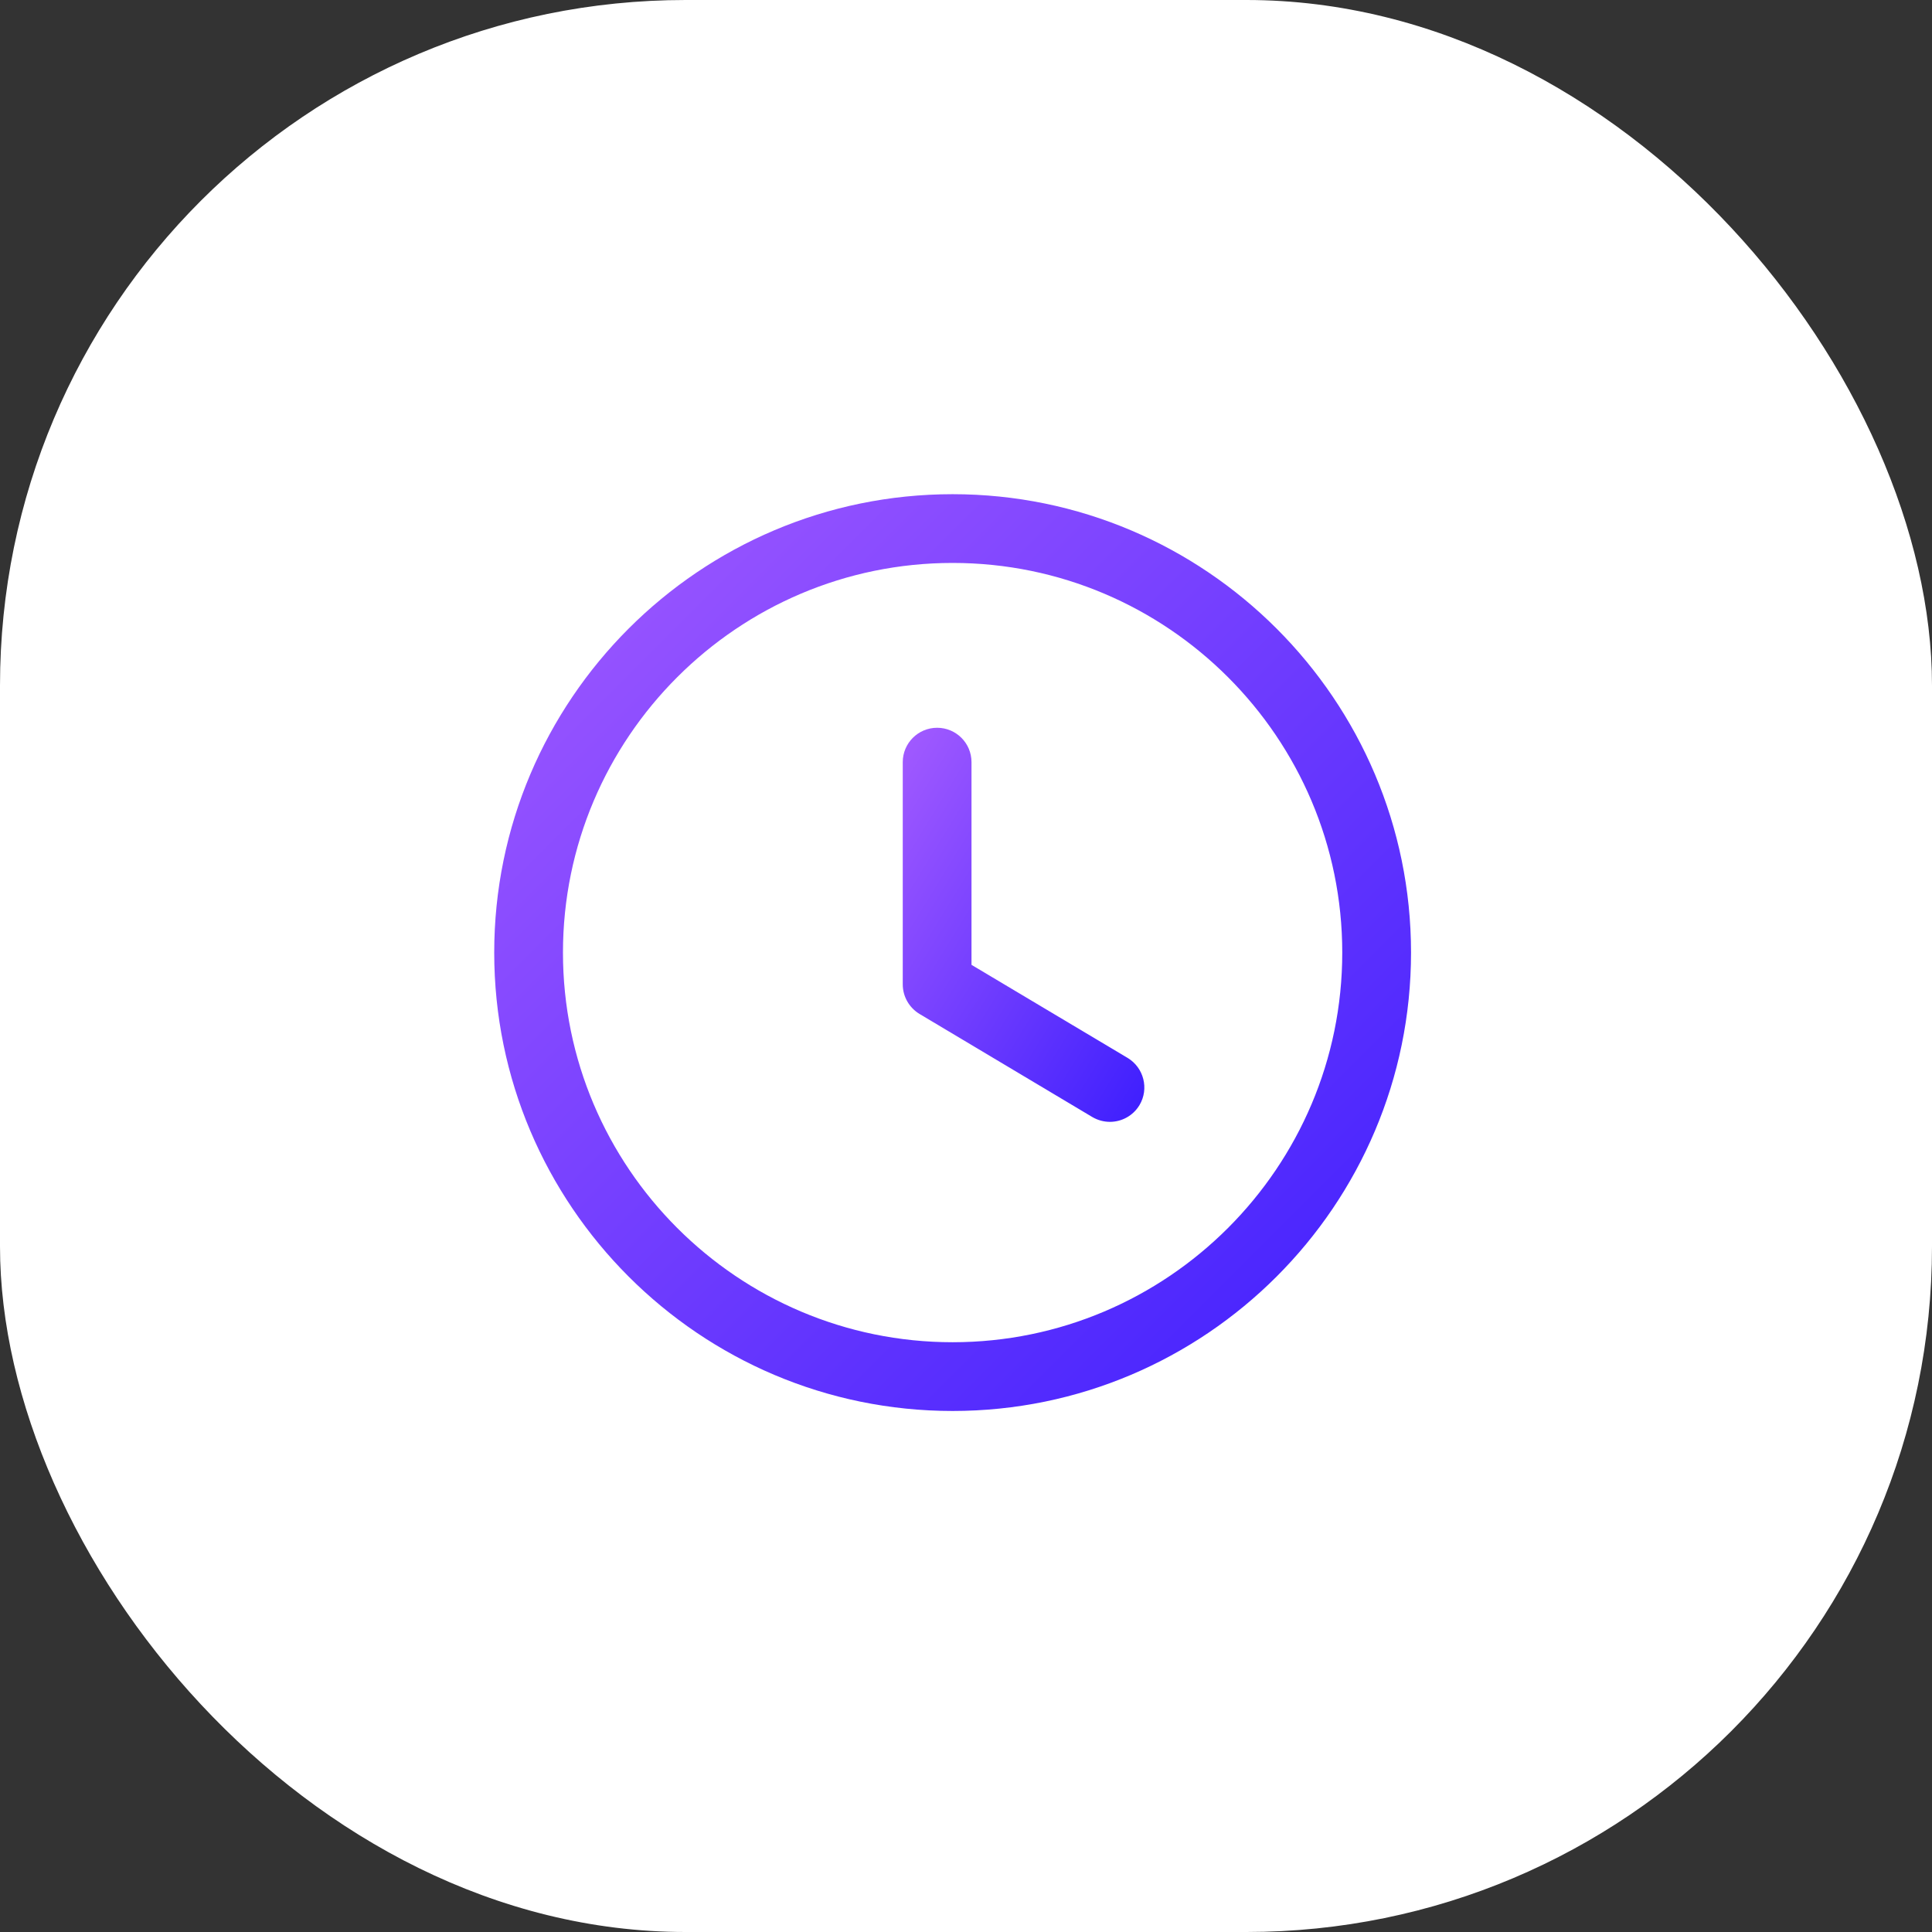 <svg width="72" height="72" viewBox="0 0 72 72" fill="none" xmlns="http://www.w3.org/2000/svg">
<rect x="0" y="0" width="72" height="72" fill="#333333" stroke="none"/>
<rect width="72" height="72" rx="25.55" fill="white"/>
<path fill-rule="evenodd" clip-rule="evenodd" d="M35.501 20.979C27.494 20.979 20.98 27.493 20.98 35.5C20.98 43.507 27.494 50.021 35.501 50.021C43.508 50.021 50.022 43.507 50.022 35.5C50.022 27.493 43.508 20.979 35.501 20.979ZM35.501 52.583C26.082 52.583 18.418 44.92 18.418 35.5C18.418 26.08 26.082 18.417 35.501 18.417C44.921 18.417 52.585 26.08 52.585 35.5C52.585 44.92 44.921 52.583 35.501 52.583Z" fill="url(#paint0_linear_5529_5307)"/>
<path fill-rule="evenodd" clip-rule="evenodd" d="M41.364 41.808C41.141 41.808 40.915 41.75 40.708 41.629L34.268 37.787C33.882 37.554 33.643 37.136 33.643 36.685V28.403C33.643 27.695 34.217 27.122 34.924 27.122C35.633 27.122 36.205 27.695 36.205 28.403V35.957L42.022 39.425C42.628 39.789 42.828 40.575 42.466 41.183C42.225 41.584 41.8 41.808 41.364 41.808Z" fill="url(#paint1_linear_5529_5307)"/>
<defs>
<linearGradient id="paint0_linear_5529_5307" x1="18.418" y1="18.417" x2="52.585" y2="52.583" gradientUnits="userSpaceOnUse">
<stop stop-color="#A35BFF"/>
<stop offset="1" stop-color="#3D1EFE"/>
</linearGradient>
<linearGradient id="paint1_linear_5529_5307" x1="33.643" y1="27.122" x2="46.731" y2="35.146" gradientUnits="userSpaceOnUse">
<stop stop-color="#A35BFF"/>
<stop offset="1" stop-color="#3D1EFE"/>
</linearGradient>
</defs>
</svg>
